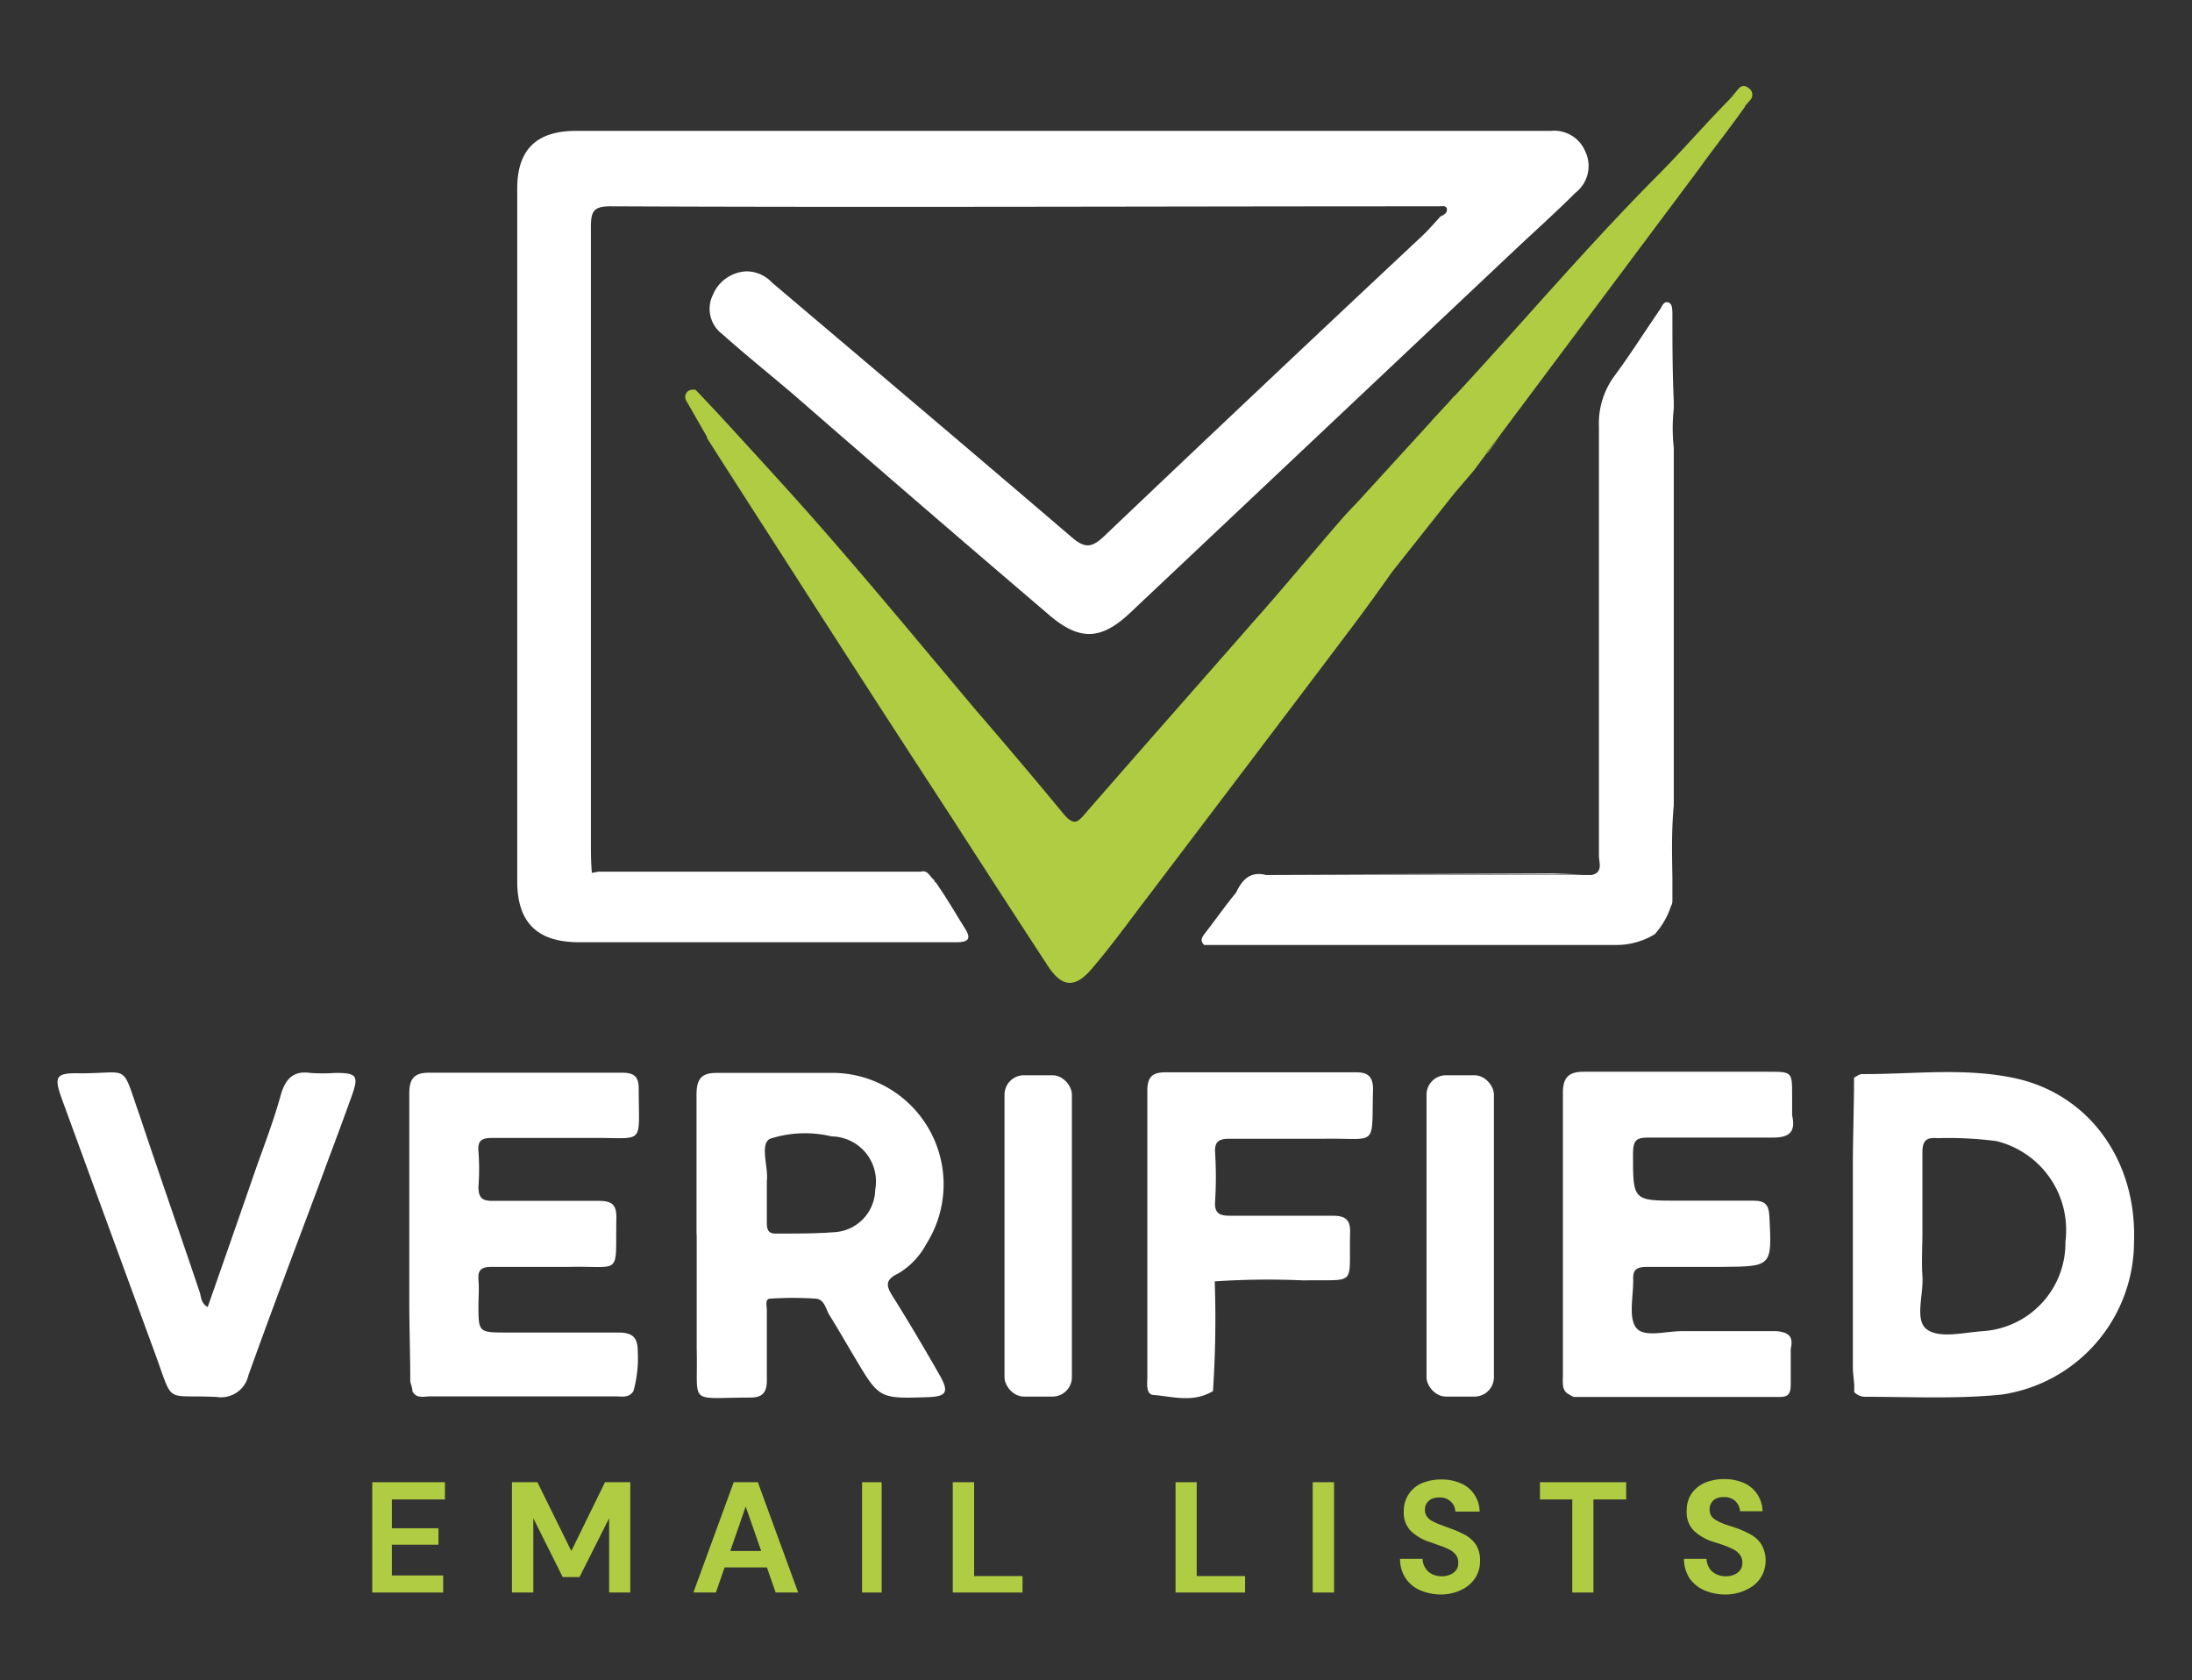 <svg xmlns="http://www.w3.org/2000/svg" id="Layer_1" data-name="Layer 1" viewBox="0 0 111.88 85.76"><rect x="0" y="0" width="111.88" height="85.76" fill="#333333" stroke="none"/><defs><style>.cls-1{fill:#b0cc42;}.cls-2{fill:#fff;}</style></defs><path class="cls-1" d="M73.62,20.89h0v0Z"></path><path class="cls-2" d="M35.55,63c0-2.37,0-4.75,0-7.12,0-.83.26-1.14,1.1-1.12,2,0,4,0,6,0a5.69,5.69,0,0,1,4.63,8.73A3.85,3.85,0,0,1,45.84,65c-.73.34-.58.69-.24,1.22.82,1.31,1.61,2.65,2.38,4,.47.84.32,1.06-.64,1.09-2.47.08-2.47.08-3.74-2.07-.42-.7-.83-1.42-1.26-2.11-.2-.32-.25-.83-.73-.85a17.33,17.33,0,0,0-2.28,0c-.32,0-.18.4-.19.62,0,1.19,0,2.38,0,3.56,0,.65-.26.87-.86.87-3.22,0-2.64.44-2.72-2.49,0-1,0-1.94,0-2.92s0-1.95,0-2.92Zm3.59-2.73c0,.81,0,1.48,0,2.15,0,.38.1.56.52.54,1,0,2,0,2.91-.07a2.21,2.21,0,0,0,2.1-2.16A2.3,2.3,0,0,0,42.44,58a5.78,5.78,0,0,0-3.13.12C38.76,58.37,39.23,59.6,39.14,60.26Z"></path><path class="cls-2" d="M10.6,66.71c.8-2.28,1.59-4.54,2.37-6.8.47-1.35,1-2.69,1.37-4.06.24-.78.62-1.21,1.49-1.09a9.1,9.1,0,0,0,1.28,0c1.12,0,1.22.14.82,1.24-.54,1.51-1.11,3-1.67,4.53-1.2,3.21-2.42,6.42-3.58,9.66a1.43,1.43,0,0,1-1.61,1.11c-2.71-.14-2.18.45-3.16-2.23Q5.54,62.61,3.18,56.15c-.45-1.23-.35-1.4.94-1.37,2.54,0,2.06-.55,3,2.13,1,3,2.05,6,3.08,9.06C10.27,66.21,10.26,66.52,10.6,66.71Z"></path><path class="cls-1" d="M89.27,4.51c-.28-.23-.44-.1-.59.08a2.05,2.05,0,0,1-.24.32l-.22.22v0l0,0C87,6.37,85.89,7.66,84.7,8.86c-3.61,3.62-6.91,7.52-10.38,11.27l-.09.09h0l-.27.3-.35.37v0h0l-.35.38-.13.14h0l-.12.14,0,0-3.81,4.17c-.24.24-.47.49-.7.75-1.53,1.76-3,3.55-4.56,5.3-2.86,3.27-5.74,6.52-8.59,9.8-.34.39-.53.56-1,.05-1.5-1.82-3-3.59-4.56-5.4C46.9,32.79,44,29.26,41,25.89c-1.44-1.61-2.91-3.21-4.37-4.8h0l-1.13-1.2-.13,0a.37.37,0,0,0-.35.55l1.06,1.85,0,.06c1.49,2.34,3,4.68,4.49,7q4,6.24,8.07,12.48,2.4,3.73,4.83,7.45c.74,1.14,1.41,1.16,2.26.16,1.06-1.24,2-2.56,3-3.86C62.2,41,65.68,36.42,69.13,31.84c.66-.88,1.3-1.77,1.93-2.66l3.17-4,1-1.17,1.23-1.66-.52.69a.22.22,0,0,1-.1.09l.62-.78h0l.16-.22L86.74,8.59c.71-1,1.45-1.91,2.14-2.89l.18-.25c0-.08.13-.16.2-.26l.06-.07A.4.4,0,0,0,89.27,4.51Zm-18,19.36s0,0,0-.05h0Z"></path><path class="cls-1" d="M74.24,20.22l-.27.3v0c.07-.09.15-.16.22-.25h0Z"></path><path class="cls-1" d="M76.49,22.36l-.52.69a.22.22,0,0,1-.1.09Z"></path><path class="cls-2" d="M91.4,68.84c0,.61,0,1.22,0,1.83s-.26.63-.65.63c-3.46,0-6.93,0-10.39,0-.08,0-.16-.07-.24-.11-.43-.2-.35-.6-.35-1,0-4.81,0-9.61,0-14.42,0-.79.31-1.08,1.09-1.07,3.13,0,6.26,0,9.39,0,1.22,0,1.22,0,1.22,1.22,0,.33,0,.66,0,1,.19.83-.11,1.15-1,1.14-2.13,0-4.26,0-6.39,0-.56,0-.71.17-.73.72,0,2.51-.06,2.51,2.4,2.5,1.25,0,2.5,0,3.75,0,.61,0,.78.23.81.8.13,2.56.14,2.56-2.41,2.58-1.28,0-2.56,0-3.84,0-.57,0-.74.17-.7.72,0,.82-.25,1.87.15,2.39s1.54.16,2.35.17c1.61,0,3.22,0,4.83,0C91.28,68,91.55,68.2,91.4,68.84Z"></path><path class="cls-2" d="M32.33,71c-.22.36-.59.27-.9.27q-4.75,0-9.49,0c-.31,0-.68.13-.89-.26l0,0c0-.17-.07-.34-.11-.5,0-1.37-.05-2.74-.05-4.11,0-3.53,0-7.06,0-10.59,0-.72.22-1.06,1-1.06,3.29,0,6.58,0,9.87,0,.56,0,.84.17.84.78,0,3,.36,2.52-2.39,2.55-1.7,0-3.41,0-5.11,0-.5,0-.73.13-.68.67a12.42,12.42,0,0,1,0,1.83c0,.58.22.72.75.71,1.79,0,3.59,0,5.38,0,.67,0,.92.18.91.88-.06,3,.33,2.43-2.42,2.49-1.31,0-2.62,0-3.93,0-.51,0-.73.12-.69.66s0,.85,0,1.28c0,1.41,0,1.41,1.47,1.41,1.89,0,3.77,0,5.66,0,.7,0,1,.22,1,.94A6.24,6.24,0,0,1,32.33,71Z"></path><path class="cls-2" d="M85.36,44.81l0,1.11c0,.11,0,.21-.07.32a4,4,0,0,1-.83,1.44,3.75,3.75,0,0,1-2,.55h-21c-.24-.24-.09-.42.06-.62.53-.68,1-1.36,1.57-2.05.3-.65.72-1.11,1.53-.9l16.25,0h.36c.61-.13.38-.62.38-1,0-7.3,0-14.6,0-21.89a4.07,4.07,0,0,1,.82-2.62c.81-1.1,1.54-2.26,2.32-3.39.09-.14.16-.38.38-.33s.22.32.23.52c0,1.52,0,3,.07,4.55v.35a9.19,9.19,0,0,0,0,2c0,.33,0,.66,0,1q0,8.63,0,17.26C85.31,42.38,85.34,43.6,85.36,44.81Z"></path><path class="cls-2" d="M80.41,9.84c-1,1-2.12,2-3.18,3L57.69,31.27c-1.48,1.4-2.58,1.46-4.15.11Q47,25.8,40.54,20.17c-1.23-1.05-2.49-2.06-3.69-3.13a1.61,1.61,0,0,1-.46-2,1.94,1.94,0,0,1,1.7-1.19,1.77,1.77,0,0,1,1.3.56c5.11,4.33,10.23,8.66,15.3,13,.65.56,1,.57,1.62,0q8.1-7.71,16.27-15.36c.33-.31.63-.66.94-1,.17-.08.36-.18.33-.38s-.25-.14-.39-.14-.43,0-.64,0c-13.89,0-27.77.06-41.66,0-.85,0-1,.24-1,1.05q0,15.71,0,31.42c0,.51,0,1,.05,1.55l.33-.06h.55l11.54,0,4.36,0c.39-.11.47.29.7.43a.09.09,0,0,0,.07.11c.17.25.34.5.5.75.34.54.67,1.09,1,1.62s.14.67-.37.69H47l-17.45,0c-2.12,0-3.15-1-3.15-3.11q0-17.67,0-35.36c0-2,1-2.94,3-2.94H79.16a1.71,1.71,0,0,1,1.73,1A1.73,1.73,0,0,1,80.41,9.84Z"></path><path class="cls-2" d="M80.8,44.64H64.55l14.7-.06C79.77,44.59,80.28,44.62,80.8,44.64Z"></path><path class="cls-2" d="M102.7,55c-2.53-.51-5.1-.17-7.66-.18-.14,0-.28.12-.41.18,0,1.52-.06,3-.06,4.56,0,3.4,0,6.81,0,10.22,0,.3.05.6.07.9,0,.12,0,.25,0,.37a.78.78,0,0,0,.57.24c2.31,0,4.63.12,6.93-.11a7.89,7.89,0,0,0,6.78-7.77C109.08,59.21,106.59,55.77,102.7,55Zm2.72,8.38a4.51,4.51,0,0,1-4.21,4.56c-1,.07-2.19.38-2.85-.08s-.17-1.79-.24-2.74c-.05-.72,0-1.45,0-2.18h0c0-1.37,0-2.74,0-4.11,0-.61.19-.79.78-.74a18.85,18.85,0,0,1,3,.15A4.67,4.67,0,0,1,105.42,63.36Z"></path><path class="cls-2" d="M67.59,58.12c-1.62,0-3.23,0-4.84,0-.54,0-.77.14-.73.72a20.19,20.19,0,0,1,0,2.46c-.05.66.25.75.8.75,1.73,0,3.47,0,5.2,0,.61,0,.9.17.89.82-.07,2.85.4,2.42-2.37,2.48A40.69,40.69,0,0,0,62,65.4,55.46,55.46,0,0,1,61.91,71c-1,.6-2,.29-3,.2-.44,0-.35-.58-.35-.94,0-3.55,0-7.11,0-10.67,0-1.31,0-2.62,0-3.93,0-.64.22-.93.9-.93,3.26,0,6.51,0,9.77,0,.63,0,.85.26.85.87C70,58.6,70.36,58.08,67.59,58.12Z"></path><path class="cls-1" d="M70.94,24.21l-.13.13Z"></path><path class="cls-1" d="M71.29,23.82l0,.05s0,0,0-.05Z"></path><path class="cls-1" d="M19,81.28V75.65h3.71v.88H20V78h2.38v.84H20v1.57h2.62v.87Z"></path><path class="cls-1" d="M26.13,81.28V75.65h1.3l1.73,3.51,1.72-3.51h1.29v5.63H31.09V77.49l-1.51,3h-.86l-1.5-3v3.79Z"></path><path class="cls-1" d="M35.39,81.28l2.06-5.63h1.23l2.06,5.63H39.59l-1.53-4.39-1.52,4.39ZM36.3,80l.29-.84h2.87l.28.84Z"></path><path class="cls-1" d="M44,81.28V75.65H45v5.63Z"></path><path class="cls-1" d="M48.63,81.28V75.65h1.09v4.79h2.47v.84Z"></path><path class="cls-1" d="M60,81.28V75.65h1.08v4.79h2.47v.84Z"></path><path class="cls-1" d="M67,81.28V75.65h1.09v5.63Z"></path><path class="cls-1" d="M73.59,81.38a2.68,2.68,0,0,1-1.09-.21,1.68,1.68,0,0,1-.75-.61,1.74,1.74,0,0,1-.29-1h1.15a.85.85,0,0,0,.13.45.78.78,0,0,0,.33.32,1.08,1.08,0,0,0,.52.12,1,1,0,0,0,.44-.09.76.76,0,0,0,.3-.23.64.64,0,0,0,.1-.37.65.65,0,0,0-.12-.4A1,1,0,0,0,74,79.1a3.49,3.49,0,0,0-.47-.2L73,78.71a2.47,2.47,0,0,1-1-.58,1.33,1.33,0,0,1-.35-1,1.52,1.52,0,0,1,.92-1.43,2.57,2.57,0,0,1,1-.19,2.46,2.46,0,0,1,1,.2,1.53,1.53,0,0,1,.68.57,1.55,1.55,0,0,1,.27.87H74.28a.71.71,0,0,0-.1-.35.81.81,0,0,0-.28-.27.79.79,0,0,0-.42-.1.92.92,0,0,0-.38.06.64.64,0,0,0-.27.22.56.56,0,0,0-.1.35.57.57,0,0,0,.1.34.69.69,0,0,0,.27.23,2.76,2.76,0,0,0,.42.19L74,78a5.56,5.56,0,0,1,.78.34,1.62,1.62,0,0,1,.56.51,1.48,1.48,0,0,1,.2.83,1.55,1.55,0,0,1-.22.82,1.71,1.71,0,0,1-.68.62A2.38,2.38,0,0,1,73.59,81.38Z"></path><path class="cls-1" d="M80.25,81.28V76.53H78.6v-.88H83v.88H81.33v4.75Z"></path><path class="cls-1" d="M88.12,81.38A2.68,2.68,0,0,1,87,81.17a1.77,1.77,0,0,1-.76-.61,1.83,1.83,0,0,1-.29-1h1.15a1,1,0,0,0,.13.45.81.81,0,0,0,.34.32,1.08,1.08,0,0,0,.52.12,1,1,0,0,0,.44-.09.66.66,0,0,0,.29-.23.58.58,0,0,0,.11-.37.65.65,0,0,0-.12-.4,1,1,0,0,0-.33-.28,4.15,4.15,0,0,0-.47-.2c-.18-.07-.37-.13-.57-.19a2.49,2.49,0,0,1-1-.58,1.33,1.33,0,0,1-.35-1,1.53,1.53,0,0,1,.24-.87,1.63,1.63,0,0,1,.68-.56,2.57,2.57,0,0,1,1-.19,2.46,2.46,0,0,1,1,.2,1.58,1.58,0,0,1,.68.57,1.63,1.63,0,0,1,.27.87H88.81a.72.72,0,0,0-.11-.35.7.7,0,0,0-.27-.27.83.83,0,0,0-.43-.1.87.87,0,0,0-.37.06.54.54,0,0,0-.27.22.56.56,0,0,0-.1.35.64.64,0,0,0,.09.34.81.81,0,0,0,.28.23,2.76,2.76,0,0,0,.42.19l.52.17a5,5,0,0,1,.77.34,1.54,1.54,0,0,1,.56.51,1.66,1.66,0,0,1,0,1.65,1.62,1.62,0,0,1-.67.62A2.38,2.38,0,0,1,88.12,81.38Z"></path><path class="cls-1" d="M71.29,23.82l0,.05s0,0,0-.05Z"></path><polygon class="cls-1" points="74.24 20.22 73.97 20.52 73.62 20.89 73.98 20.5 73.99 20.48 74.21 20.23 74.23 20.22 74.24 20.22"></polygon><path class="cls-1" d="M76.49,22.36l-.52.69a.22.22,0,0,1-.1.09Z"></path><path class="cls-1" d="M71.29,23.82l0,.05s0,0,0-.05Z"></path><path class="cls-1" d="M88.68,4.59a2.05,2.05,0,0,1-.24.32l-.22.22Z"></path><path class="cls-1" d="M89.26,5.19l-.38.52h0l.18-.25C89.11,5.37,89.19,5.29,89.26,5.19Z"></path><polygon class="cls-2" points="85.34 20.06 85.3 29.02 83.69 22.18 85.34 20.06"></polygon><rect class="cls-2" x="72.81" y="54.88" width="3.44" height="16.4" rx="0.99"></rect><rect class="cls-2" x="51.27" y="54.88" width="3.44" height="16.4" rx="0.99"></rect></svg>
